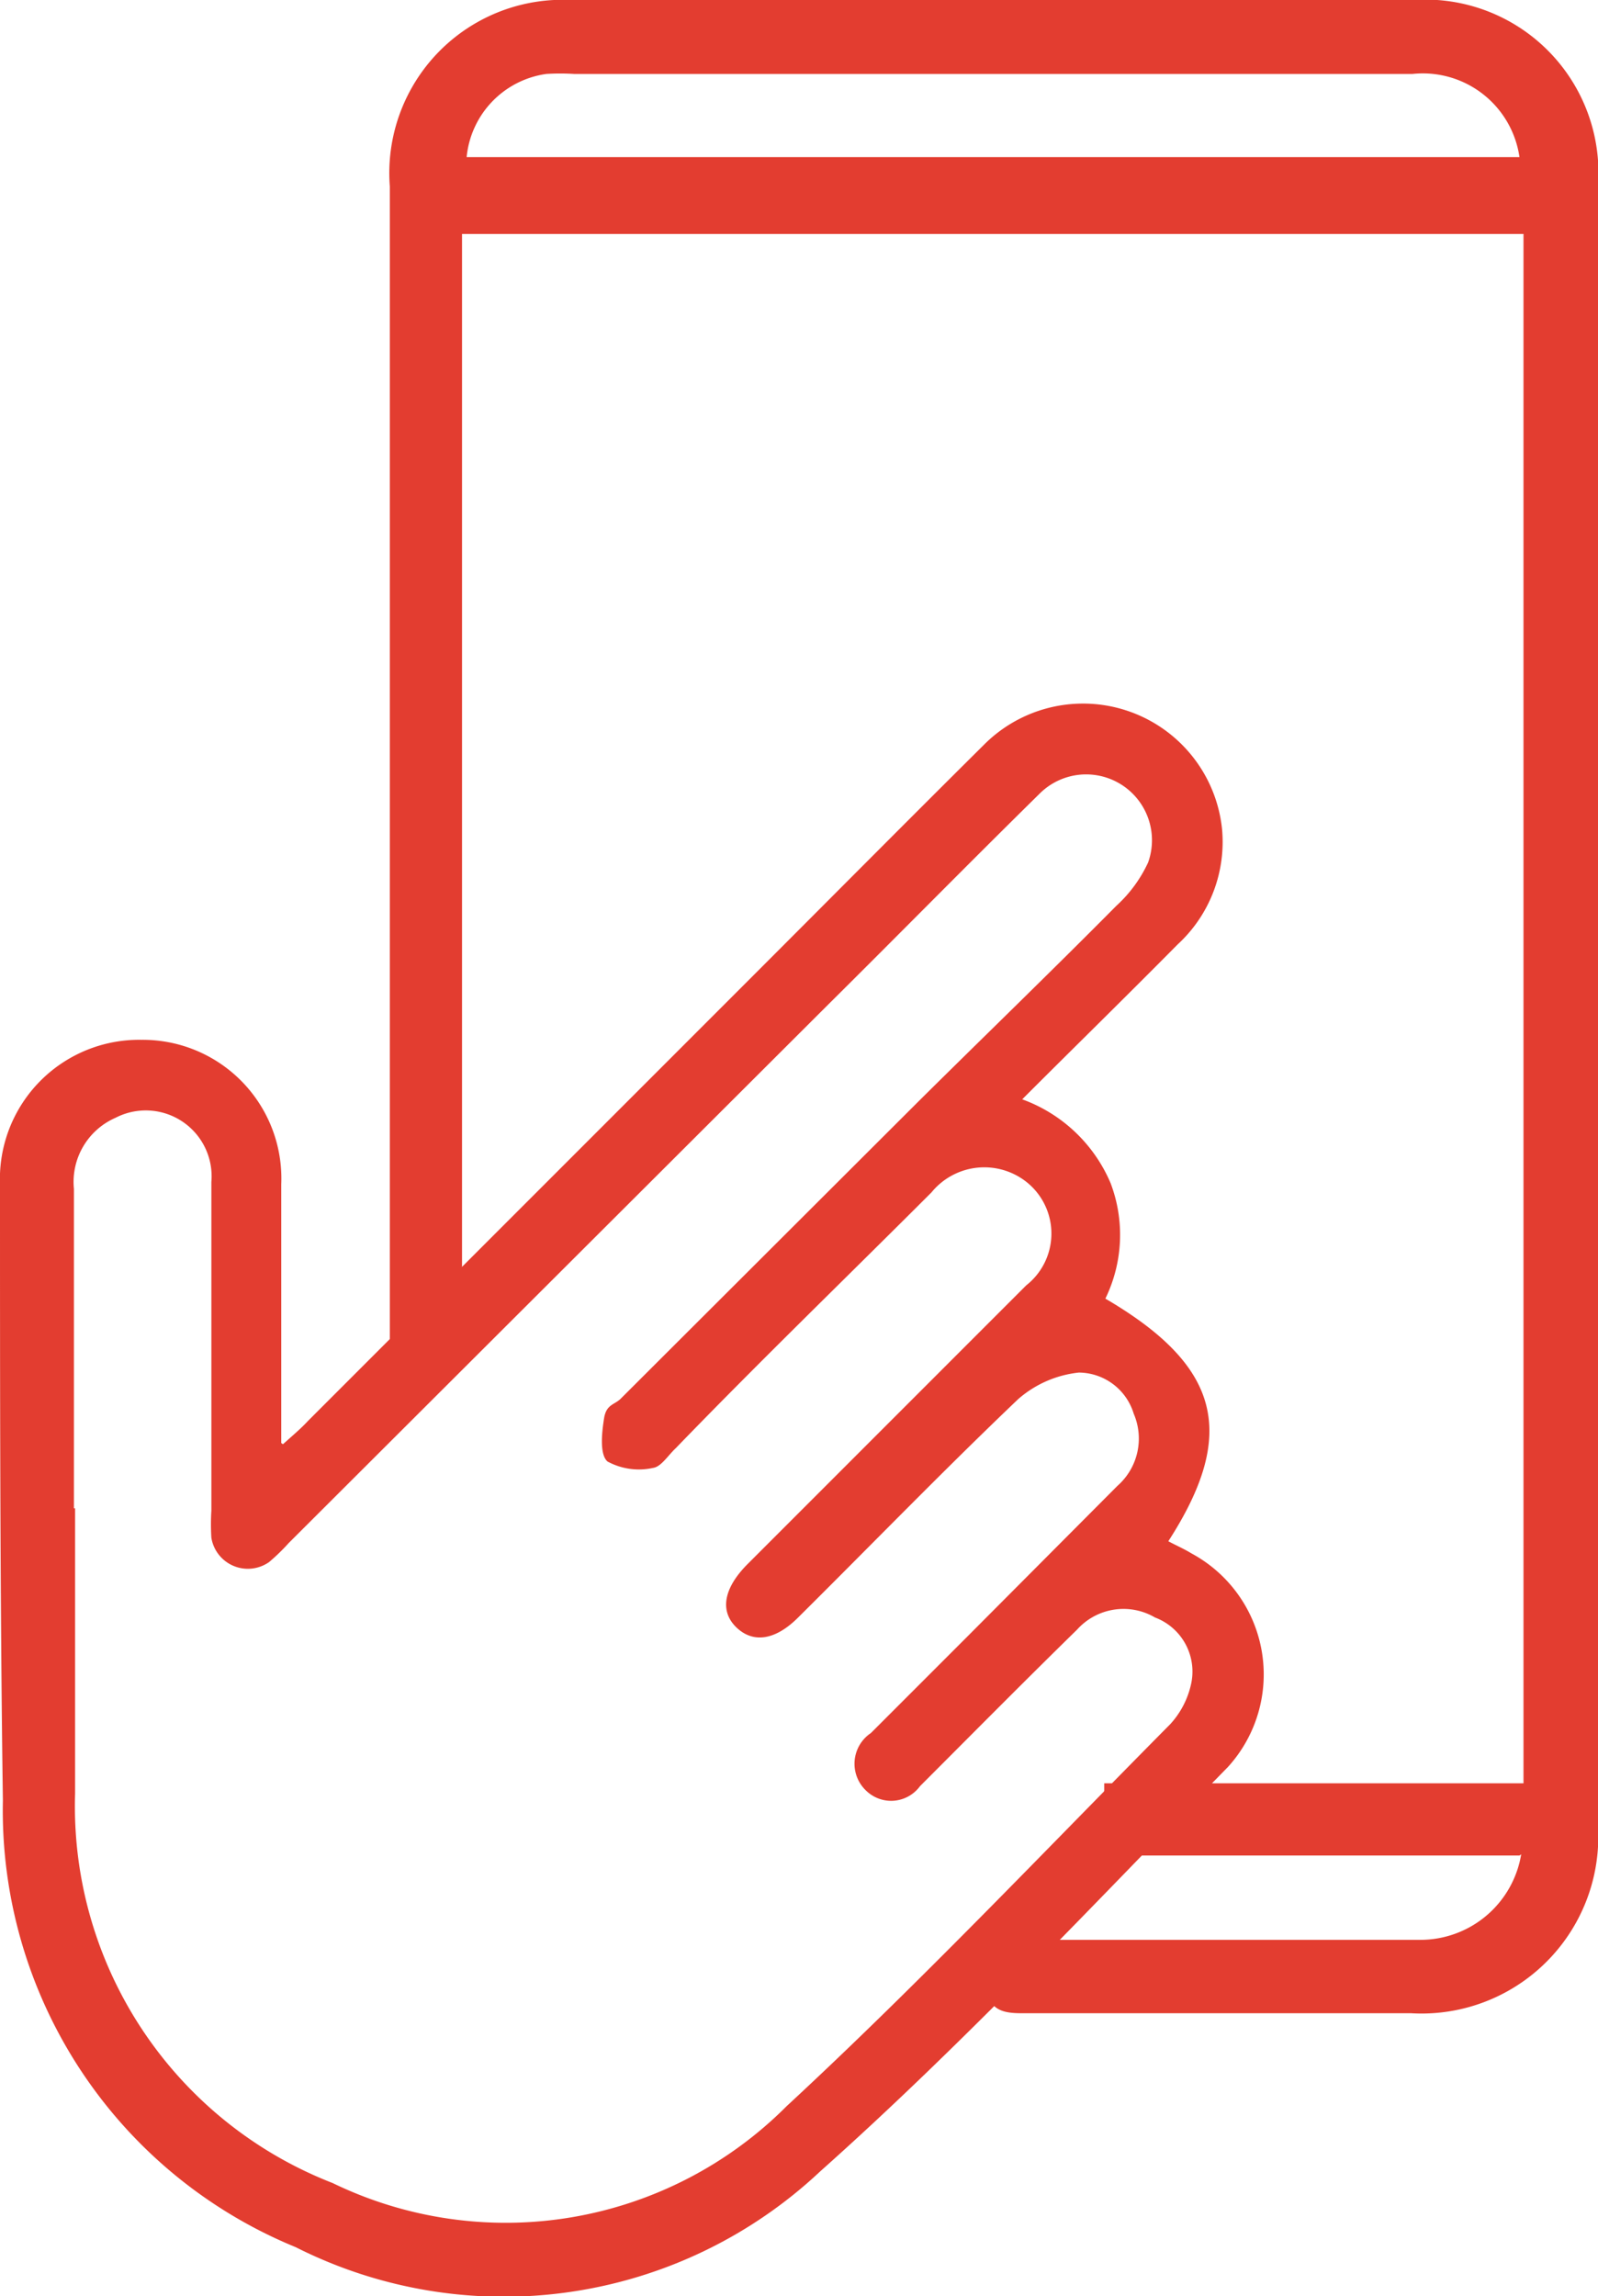 <svg xmlns="http://www.w3.org/2000/svg" viewBox="0 0 27.67 39.75"><defs><style>.cls-1{fill:#e33d30;}</style></defs><g id="Layer_2" data-name="Layer 2"><g id="Capa_1" data-name="Capa 1"><path class="cls-1" d="M1.3,26.11c0,1.65,0,3.3,0,4.94a7,7,0,0,0,4.46,6.74,6.87,6.87,0,0,0,7.86-1.33c2.29-2.12,4.44-4.39,6.64-6.61a1.5,1.5,0,0,0,.36-.68A1,1,0,0,0,20,28a1.08,1.08,0,0,0-1.35.21c-.91.89-1.81,1.8-2.72,2.71A.62.62,0,0,1,15,31a.64.64,0,0,1,.08-1l1.67-1.67,2.6-2.61a1.09,1.09,0,0,0,.28-1.25,1,1,0,0,0-.95-.71,1.9,1.9,0,0,0-1.05.46c-1.3,1.24-2.54,2.52-3.81,3.78-.39.39-.77.45-1.06.18s-.25-.66.17-1.09l1.23-1.23,3.61-3.61a1.14,1.14,0,0,0-.08-1.85,1.18,1.18,0,0,0-1.56.24c-1.48,1.48-3,2.95-4.43,4.43-.13.12-.25.32-.39.34a1.14,1.14,0,0,1-.79-.11c-.14-.12-.1-.5-.06-.75s.19-.23.3-.35l5.14-5.13c1.14-1.13,2.3-2.25,3.43-3.39a2.34,2.34,0,0,0,.55-.75A1.14,1.14,0,0,0,18,13.74c-1.24,1.22-2.45,2.45-3.68,3.67L5,26.71a3.51,3.51,0,0,1-.34.33.64.64,0,0,1-1-.42,3.73,3.73,0,0,1,0-.47c0-1.9,0-3.79,0-5.69A1.14,1.14,0,0,0,2,19.35a1.21,1.21,0,0,0-.72,1.23c0,1.84,0,3.69,0,5.53M4.9,25c.19-.17.32-.28.43-.4q3.86-3.86,7.7-7.7c1.35-1.35,2.69-2.7,4-4a2.42,2.42,0,0,1,4.13,1.45,2.41,2.41,0,0,1-.77,2c-.87.88-1.76,1.75-2.69,2.68a2.64,2.64,0,0,1,1.53,1.45,2.52,2.52,0,0,1-.09,2c2,1.17,2.29,2.34,1.09,4.2.13.07.27.13.4.21a2.38,2.38,0,0,1,.63,3.7c-2.32,2.37-4.59,4.8-7.06,7A8,8,0,0,1,5.12,38.9,8.17,8.17,0,0,1,.05,31.17C0,27.62,0,24.06,0,20.5A2.41,2.41,0,0,1,2.45,18a2.4,2.4,0,0,1,2.42,2.5c0,1.3,0,2.59,0,3.89,0,.17,0,.34,0,.59"/><path class="cls-1" d="M26.31,2.72a1.69,1.69,0,0,0-1.85-1.44H9.94a3.87,3.87,0,0,0-.48,0A1.61,1.61,0,0,0,8.08,2.72Zm0,29.4H19.12V30.87h7.26V4.05H8v.67C8,10.88,8,16.34,8,22.5a1.76,1.76,0,0,1-.67,1.59,5.06,5.06,0,0,0-.58.61c0-.31,0-.48,0-.64,0-7.18,0-13.66,0-20.83A3,3,0,0,1,9.89,0H24.47a3,3,0,0,1,3.2,3.21q0,14.2,0,28.41a3.06,3.06,0,0,1-3.24,3.23c-1.32,0-5.44,0-6.75,0-.36,0-.54-.08-.62-.44a5,5,0,0,0-.35-.83h5.51c.79,0,1.58,0,2.37,0a1.77,1.77,0,0,0,1.75-1.48"/></g></g></svg>